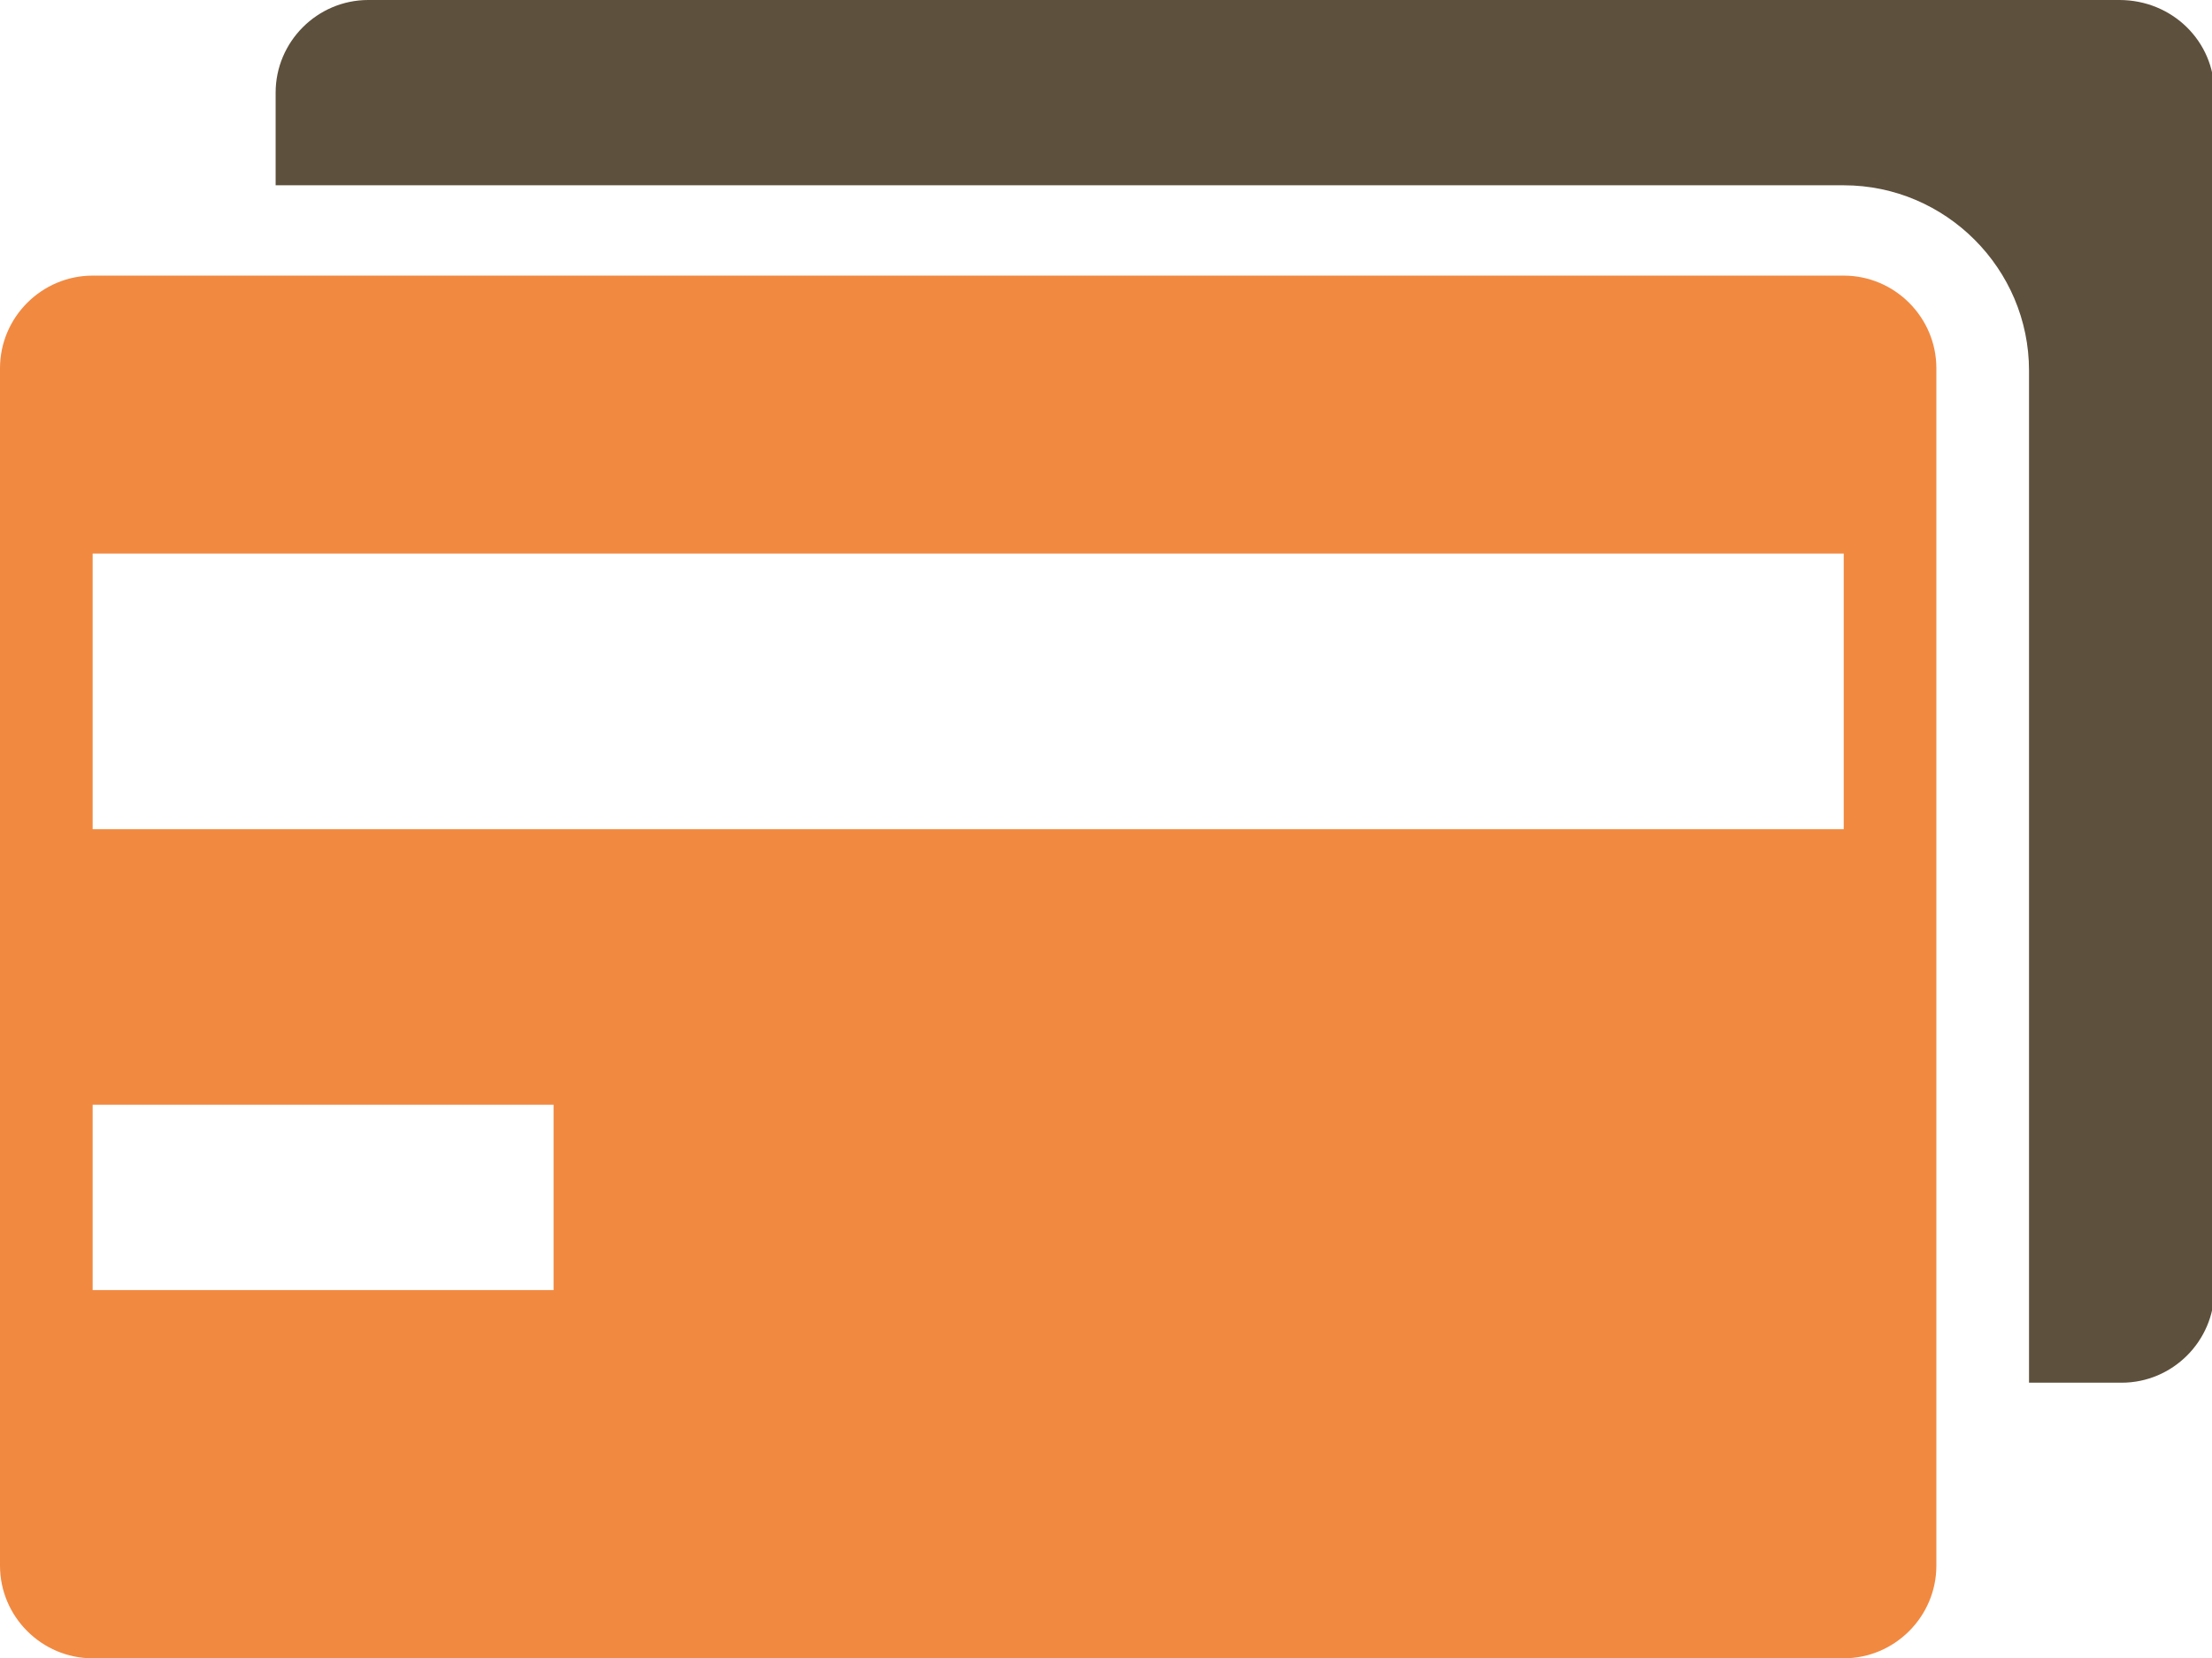 <?xml version="1.0" encoding="utf-8"?>
<!-- Generator: Adobe Illustrator 19.2.1, SVG Export Plug-In . SVG Version: 6.00 Build 0)  -->
<svg version="1.1" id="Layer_1" xmlns="http://www.w3.org/2000/svg" xmlns:xlink="http://www.w3.org/1999/xlink" x="0px" y="0px"
	 viewBox="0 0 95.5 71.6" style="enable-background:new 0 0 95.5 71.6;" xml:space="preserve">
<style type="text/css">
	.st0{fill:#5D503C;}
	.st1{fill:#F18941;}
</style>
<title>credit-card</title>
<g id="_18-credit_card">
	<g id="Glyph">
		<path class="st0" d="M91.5,0H15.9c-2.2,0-4,1.8-4,4v4h67.7c4.4,0,8,3.6,8,8v43.7h4c2.2,0,4-1.8,4-4V4C95.6,1.8,93.8,0,91.5,0
			C91.5,0,91.5,0,91.5,0z"/>
		<path class="st1" d="M79.6,11.9H4c-2.2,0-4,1.8-4,4v51.7c0,2.2,1.8,4,4,4h75.6c2.2,0,4-1.8,4-4V15.9
			C83.6,13.7,81.8,11.9,79.6,11.9z M23.9,55.7H4v-8h19.9V55.7z M79.6,35.8H4V23.9h75.6L79.6,35.8L79.6,35.8z"/>
	</g>
</g>
</svg>
